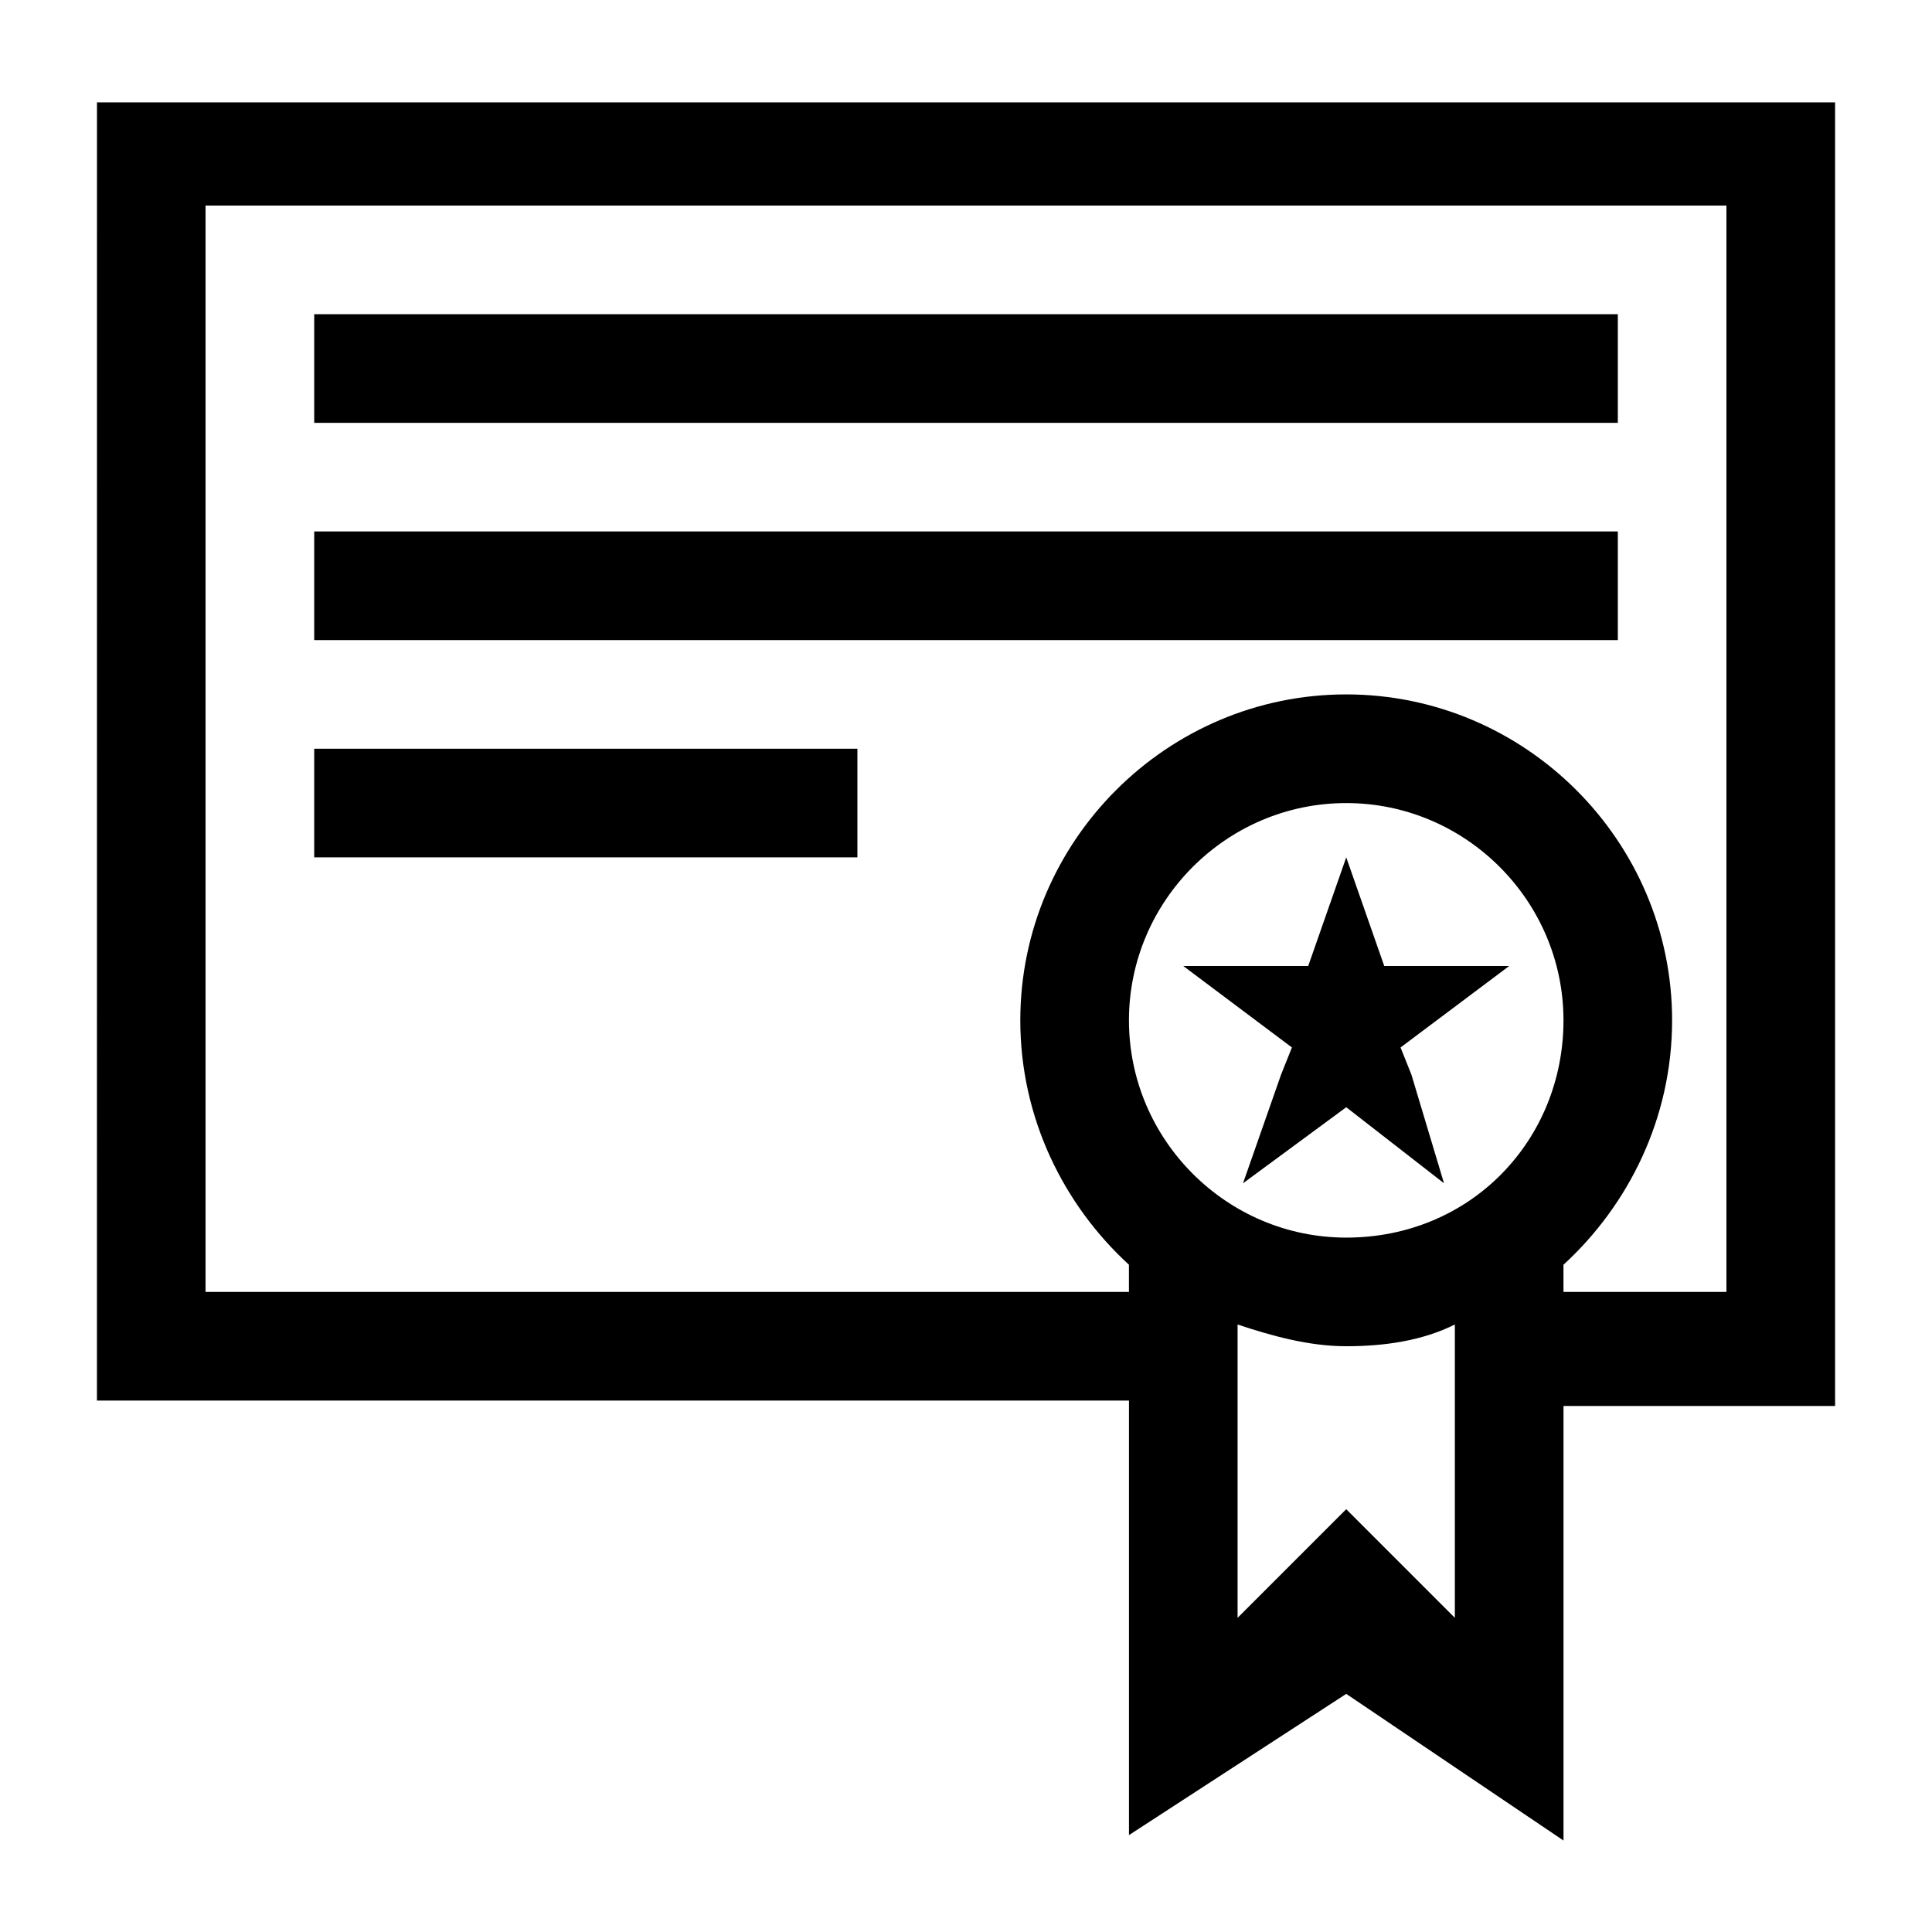 <?xml version="1.0" encoding="UTF-8"?>
<!-- Uploaded to: SVG Repo, www.svgrepo.com, Generator: SVG Repo Mixer Tools -->
<svg fill="#000000" width="800px" height="800px" version="1.1" viewBox="144 144 512 512" xmlns="http://www.w3.org/2000/svg">
 <g>
  <path d="m169.69 515.16h273.5v115.16l57.578-37.426 57.578 38.867v-115.16h71.973v-345.47h-460.62zm359.86 57.578-28.789-28.789-28.789 28.789v-77.73c8.637 2.879 18.715 5.758 28.789 5.758 10.078 0 20.152-1.441 28.789-5.758v77.73zm-28.789-100.76c-31.668 0-57.578-25.91-57.578-57.578s25.91-57.578 57.578-57.578 57.578 25.91 57.578 57.578-24.473 57.578-57.578 57.578zm-302.29-273.5h403.05v287.89h-43.184v-7.199c17.273-15.836 28.789-38.867 28.789-64.777 0-47.504-38.867-86.367-86.367-86.367-47.504 0-86.367 38.867-86.367 86.367 0 25.91 11.516 48.941 28.789 64.777v7.199h-244.71z"/>
  <path d="m227.27 227.27h345.47v28.789h-345.47z"/>
  <path d="m227.27 284.84h345.47v28.789h-345.47z"/>
  <path d="m227.27 342.42h143.95v28.789h-143.95z"/>
  <path d="m510.84 400-10.074-28.789-10.078 28.789h-33.105l28.789 21.59-2.879 7.199-10.078 28.789 27.352-20.152 25.91 20.152-8.637-28.789-2.879-7.199 28.789-21.59z"/>
 </g>
</svg>